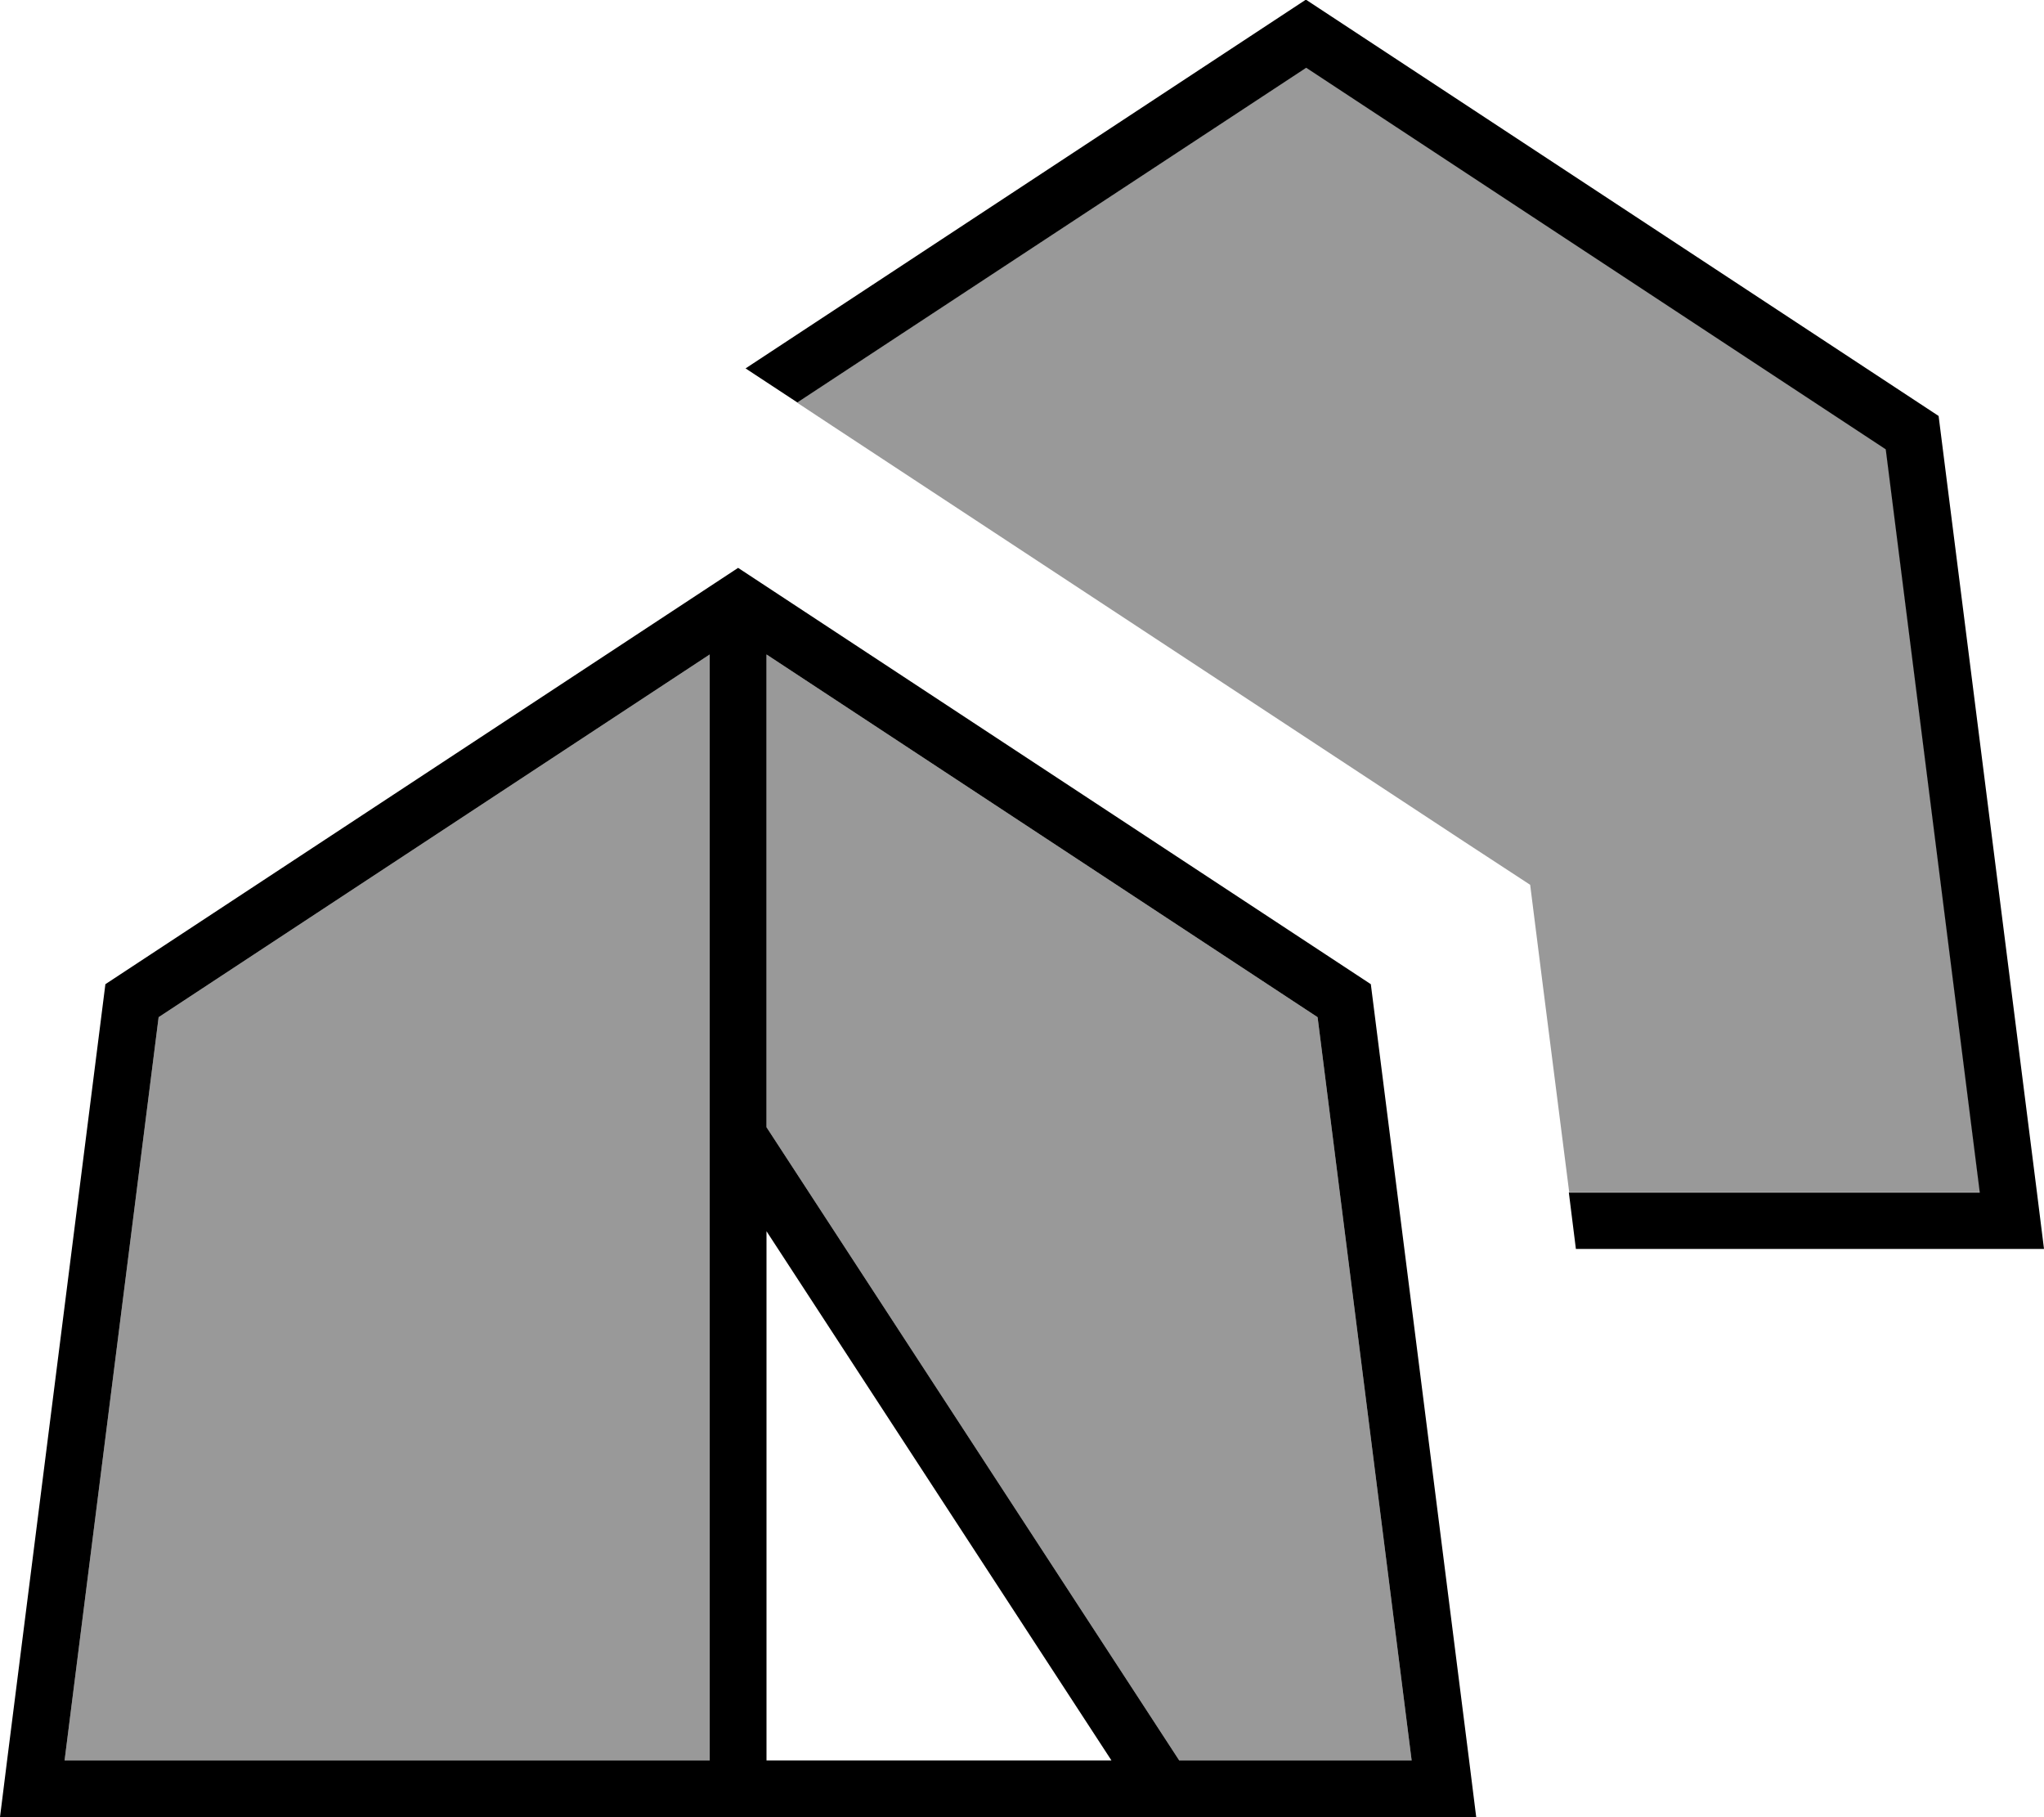 <svg xmlns="http://www.w3.org/2000/svg" viewBox="0 0 576 512"><!--! Font Awesome Pro 7.0.0 by @fontawesome - https://fontawesome.com License - https://fontawesome.com/license (Commercial License) Copyright 2025 Fonticons, Inc. --><path style="fill:currentColor;opacity:.4" d="M18.2 496L200 496 200 184.4 44.7 286.6 18.2 496zM216 184.4l0 133.2 116.3 178.4 65.5 0-26.5-209.4-155.3-102.2zm8.7-70.9c3.2 2.1 6.5 4.3 9.7 6.4l178.3 117.3 18.5 12.1c.9 7.5 4.6 36.3 11 86.6l115.8 0-26.5-209.4-163.3-107.5-143.4 94.3z"/><path style="fill:currentColor;opacity:1" d="M444.1 352l-2-16 115.8 0-26.5-209.4-163.3-107.5-143.4 94.3-14.6-9.6 157.9-103.9 178.3 117.3 27.7 218.7 2 16-131.9 0zM16.1 512L0 512 2 496 29.7 277.3 208 160 386.3 277.3 414 496 416 512 16.1 512zM371.3 286.6l-155.3-102.2 0 133.2 116.3 178.4 65.5 0-26.5-209.4zM216 346.9l0 149.1 97.2 0-97.2-149.1zM18.2 496L200 496 200 184.4 44.7 286.6 18.2 496z"/></svg>
